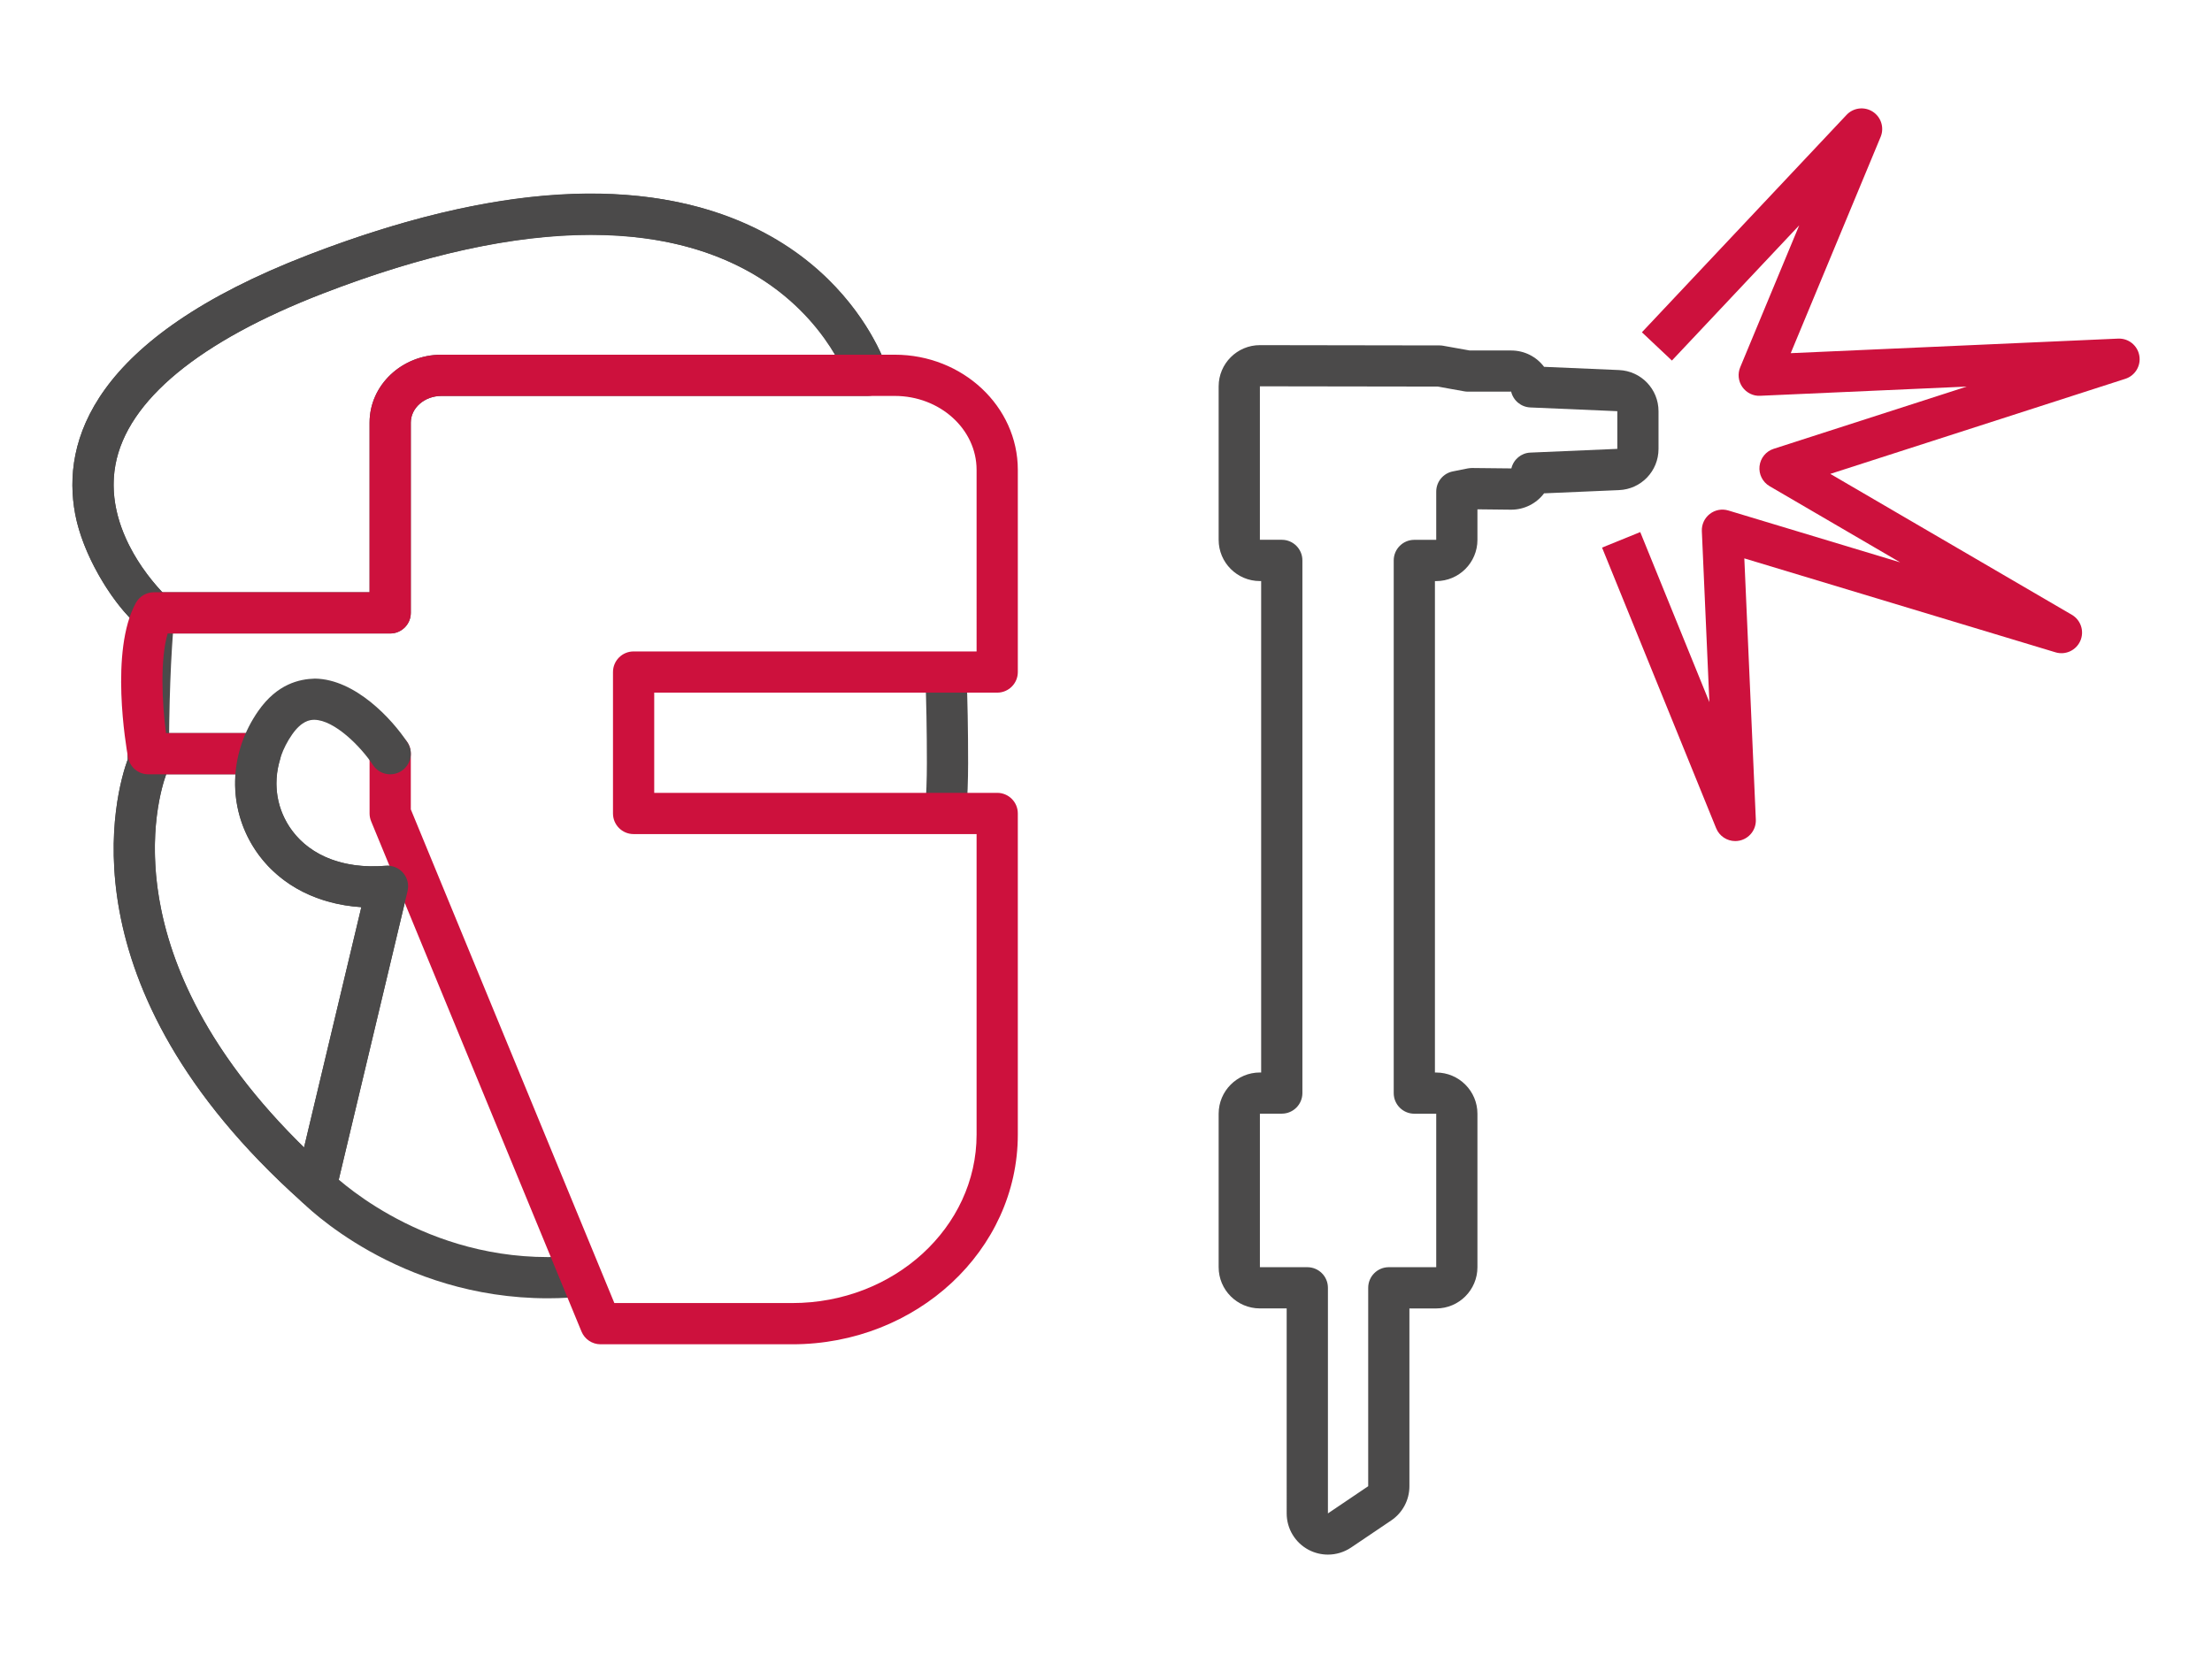 <svg xmlns="http://www.w3.org/2000/svg" xmlns:xlink="http://www.w3.org/1999/xlink" id="Layout" x="0px" y="0px" viewBox="0 0 125 94" style="enable-background:new 0 0 125 94;" xml:space="preserve">	<style type="text/css">		<![CDATA[	.st0{fill:#4B4A4A;}	.st1{fill:none;stroke:#CD113D;stroke-width:2;stroke-linejoin:round;stroke-miterlimit:10;}	.st2{fill:#FFFFFF;}	.st3{fill:#CD113D;}	.st4{fill:#010202;}	.st5{fill:#A5A4A3;}]]>	</style>	<g>		<path class="st0" d="M17.85,68.244c-0.283,0-0.56-0.103-0.777-0.297C3.333,55.652,6.574,44.684,7.22,42.919l0.005-0.323  c0.003-0.642,0.524-1.159,1.165-1.159h6.32c0.369,0,0.715,0.175,0.935,0.47c0.22,0.296,0.287,0.679,0.181,1.031  c-0.421,1.398-0.173,2.859,0.68,4.007c1.086,1.461,2.966,2.188,5.295,1.992c0.383-0.034,0.737,0.119,0.98,0.402  c0.243,0.283,0.336,0.666,0.25,1.029L18.983,67.35c-0.095,0.398-0.394,0.719-0.785,0.841C18.083,68.227,17.966,68.244,17.85,68.244  z M9.39,43.767c-0.493,1.368-3.154,10.387,7.791,21.093l3.238-13.582c-2.441-0.156-4.479-1.187-5.784-2.942  c-0.992-1.335-1.447-2.942-1.323-4.568H9.39z"></path>		<path class="st0" d="M22.05,35.807H8.698c-1.11,0-3.86-3.586-4.453-6.769c-0.757-4.062,0.917-9.897,13.186-14.632  c5.943-2.293,11.312-3.456,15.956-3.456c13.494,0,16.626,9.512,16.753,9.917c0.111,0.354,0.046,0.739-0.173,1.037  c-0.22,0.299-0.568,0.476-0.939,0.476H24.945c-0.954,0-1.73,0.676-1.73,1.507v10.755C23.215,35.285,22.693,35.807,22.05,35.807z   M9.176,33.477h11.708v-9.59c0-2.115,1.821-3.837,4.06-3.837h22.26c-1.386-2.395-5.111-6.77-13.818-6.77  c-4.356,0-9.443,1.11-15.117,3.3c-7.013,2.706-11.074,6.056-11.745,9.688C5.896,29.668,8.308,32.563,9.176,33.477z"></path>		<path class="st0" d="M75.04,87.873c-0.38,0-0.758-0.094-1.094-0.272c-0.762-0.406-1.236-1.194-1.236-2.058V73.957h-1.514  c-1.285,0-2.33-1.045-2.33-2.33v-8.674c0-1.285,1.045-2.331,2.33-2.331h0.072V32.844h-0.072c-1.285,0-2.33-1.045-2.33-2.33v-8.676  c0-1.284,1.045-2.329,2.33-2.329l10.164,0.016c0.066,0,0.133,0.007,0.198,0.019l1.494,0.267h2.343c0.753,0,1.432,0.354,1.861,0.924  l4.236,0.182c1.252,0.055,2.231,1.077,2.231,2.328v2.13c0,1.253-0.98,2.275-2.231,2.328l-4.236,0.182  c-0.429,0.57-1.108,0.925-1.861,0.925l-1.905-0.021v1.727c0,1.285-1.045,2.33-2.33,2.33h-0.072v27.778h0.072  c1.285,0,2.33,1.046,2.33,2.331v8.674c0,1.285-1.045,2.33-2.33,2.33h-1.514v10.051c0,0.775-0.384,1.497-1.026,1.931l-2.277,1.537  C75.956,87.736,75.505,87.873,75.04,87.873z M71.197,62.952v8.675h2.679c0.644,0,1.165,0.521,1.165,1.165v12.752l2.276-1.537  V72.792c0-0.644,0.521-1.165,1.165-1.165h2.679v-8.674l-1.237-0.001c-0.644,0-1.165-0.521-1.165-1.165V31.679  c0-0.644,0.521-1.165,1.165-1.165h1.237v-2.725c0-0.556,0.392-1.034,0.937-1.143l0.845-0.169c0.081-0.017,0.171-0.02,0.245-0.023  l2.22,0.023c0.121-0.507,0.55-0.871,1.071-0.894l4.915-0.211v-2.13l-4.915-0.211c-0.521-0.022-0.963-0.388-1.084-0.896  l-2.446,0.003c-0.069,0-0.137-0.006-0.205-0.019l-1.497-0.268l-10.05-0.015v8.675h1.237c0.644,0,1.165,0.521,1.165,1.165v30.108  c0,0.644-0.521,1.165-1.165,1.165H71.197z"></path>		<path class="st3" d="M98.058,47.541c-0.465,0-0.897-0.28-1.079-0.727l-6.447-15.862l2.158-0.877l3.907,9.612l-0.426-9.664  c-0.017-0.378,0.151-0.739,0.449-0.972c0.298-0.232,0.688-0.305,1.052-0.195l9.706,2.93l-7.376-4.304  c-0.397-0.231-0.621-0.675-0.571-1.132s0.363-0.842,0.801-0.982l10.91-3.517l-11.676,0.52c-0.388,0.024-0.777-0.169-1.006-0.496  c-0.229-0.326-0.274-0.747-0.121-1.115l3.335-8.024l-7.194,7.644l-1.696-1.598l11.566-12.289c0.385-0.409,1.009-0.484,1.481-0.179  c0.473,0.306,0.659,0.905,0.443,1.425l-5.08,12.224l18.5-0.823c0.586-0.026,1.095,0.383,1.198,0.958  c0.104,0.574-0.234,1.136-0.789,1.314l-16.673,5.374l13.649,7.964c0.51,0.297,0.717,0.93,0.481,1.471  c-0.236,0.541-0.839,0.823-1.405,0.65l-17.583-5.309l0.65,14.763c0.025,0.566-0.362,1.069-0.916,1.189  C98.224,47.532,98.14,47.541,98.058,47.541z"></path>		<path class="st0" d="M30.962,73.385c-8.496,0-13.728-5.269-13.946-5.492C3.349,55.666,6.564,44.715,7.216,42.927  c0.004-3.1,0.092-5.615,0.275-7.848c-1.251-1.211-2.816-3.731-3.246-6.04c-0.756-4.063,0.917-9.898,13.186-14.633  c10.45-4.033,18.914-4.55,25.156-1.538c5.882,2.84,7.487,7.79,7.552,7.999l-1.112,0.348l-0.942-0.687l0.941,0.687l-1.111,0.35  c-0.014-0.042-1.416-4.245-6.397-6.624c-5.632-2.689-13.455-2.141-23.248,1.64c-7.012,2.706-11.073,6.056-11.745,9.688  c-0.759,4.106,2.916,7.477,2.953,7.51c0.272,0.246,0.413,0.605,0.38,0.97c-0.212,2.349-0.311,5.017-0.311,8.397  c0,0.157-0.032,0.313-0.093,0.456c-0.176,0.425-4.204,10.64,9.174,22.61c0.103,0.102,4.854,4.844,12.335,4.844  c0.683,0,1.375-0.042,2.055-0.126l0.284,2.313C32.527,73.337,31.74,73.385,30.962,73.385z"></path>		<path class="st0" d="M54.603,45.995l-2.323-0.172c0.065-0.883,0.098-1.784,0.098-2.679c0-1.879-0.03-3.507-0.091-4.977l2.328-0.098  c0.063,1.503,0.093,3.162,0.093,5.074C54.708,44.096,54.672,45.055,54.603,45.995z"></path>		<path class="st3" d="M44.772,75.985H33.937c-0.472,0-0.897-0.285-1.077-0.721l-11.887-28.84c-0.058-0.142-0.088-0.292-0.088-0.444  v-3.379h0.644v-1.165h0.521c0.644,0,1.165,0.521,1.165,1.165v3.148l11.502,27.905h10.055c5.743,0,10.415-4.272,10.415-9.524V47.146  H35.805c-0.644,0-1.165-0.521-1.165-1.165v-7.994c0-0.644,0.521-1.165,1.165-1.165h19.382V26.56c0-2.305-2.075-4.18-4.625-4.18  H24.945c-0.954,0-1.73,0.676-1.73,1.507v10.756c0,0.644-0.521,1.165-1.165,1.165H9.475c-0.428,1.443-0.326,3.851-0.095,5.629h5.33  v2.33H8.381c-0.563,0-1.045-0.402-1.146-0.957c-0.111-0.609-1.04-6.033,0.441-8.729c0.205-0.372,0.596-0.604,1.021-0.604h12.188  v-9.591c0-2.115,1.821-3.837,4.06-3.837h25.617c3.835,0,6.955,2.92,6.955,6.51v11.427c0,0.644-0.521,1.165-1.165,1.165H36.97v5.664  h19.382c0.644,0,1.165,0.521,1.165,1.165v18.15C57.517,70.667,51.8,75.985,44.772,75.985z"></path>		<path class="st0" d="M17.851,68.244c-0.089,0-0.18-0.01-0.271-0.032c-0.626-0.148-1.012-0.777-0.863-1.403l3.702-15.534  c-2.733-0.182-4.998-1.472-6.227-3.606c-1.343-2.333-1.189-5.2,0.402-7.481c1.069-1.533,2.325-1.807,3.203-1.83  c2.274,0.031,4.355,2.28,5.226,3.604c0.354,0.538,0.205,1.261-0.333,1.614c-0.538,0.354-1.26,0.204-1.613-0.333  c-0.692-1.052-2.176-2.54-3.311-2.556c-0.272-0.004-0.733,0.078-1.26,0.834c-1.069,1.532-1.182,3.442-0.294,4.984  c1.012,1.757,3.052,2.646,5.589,2.432c0.373-0.031,0.737,0.119,0.98,0.401c0.244,0.284,0.336,0.667,0.25,1.03L18.983,67.35  C18.856,67.884,18.378,68.244,17.851,68.244z"></path>	</g></svg>